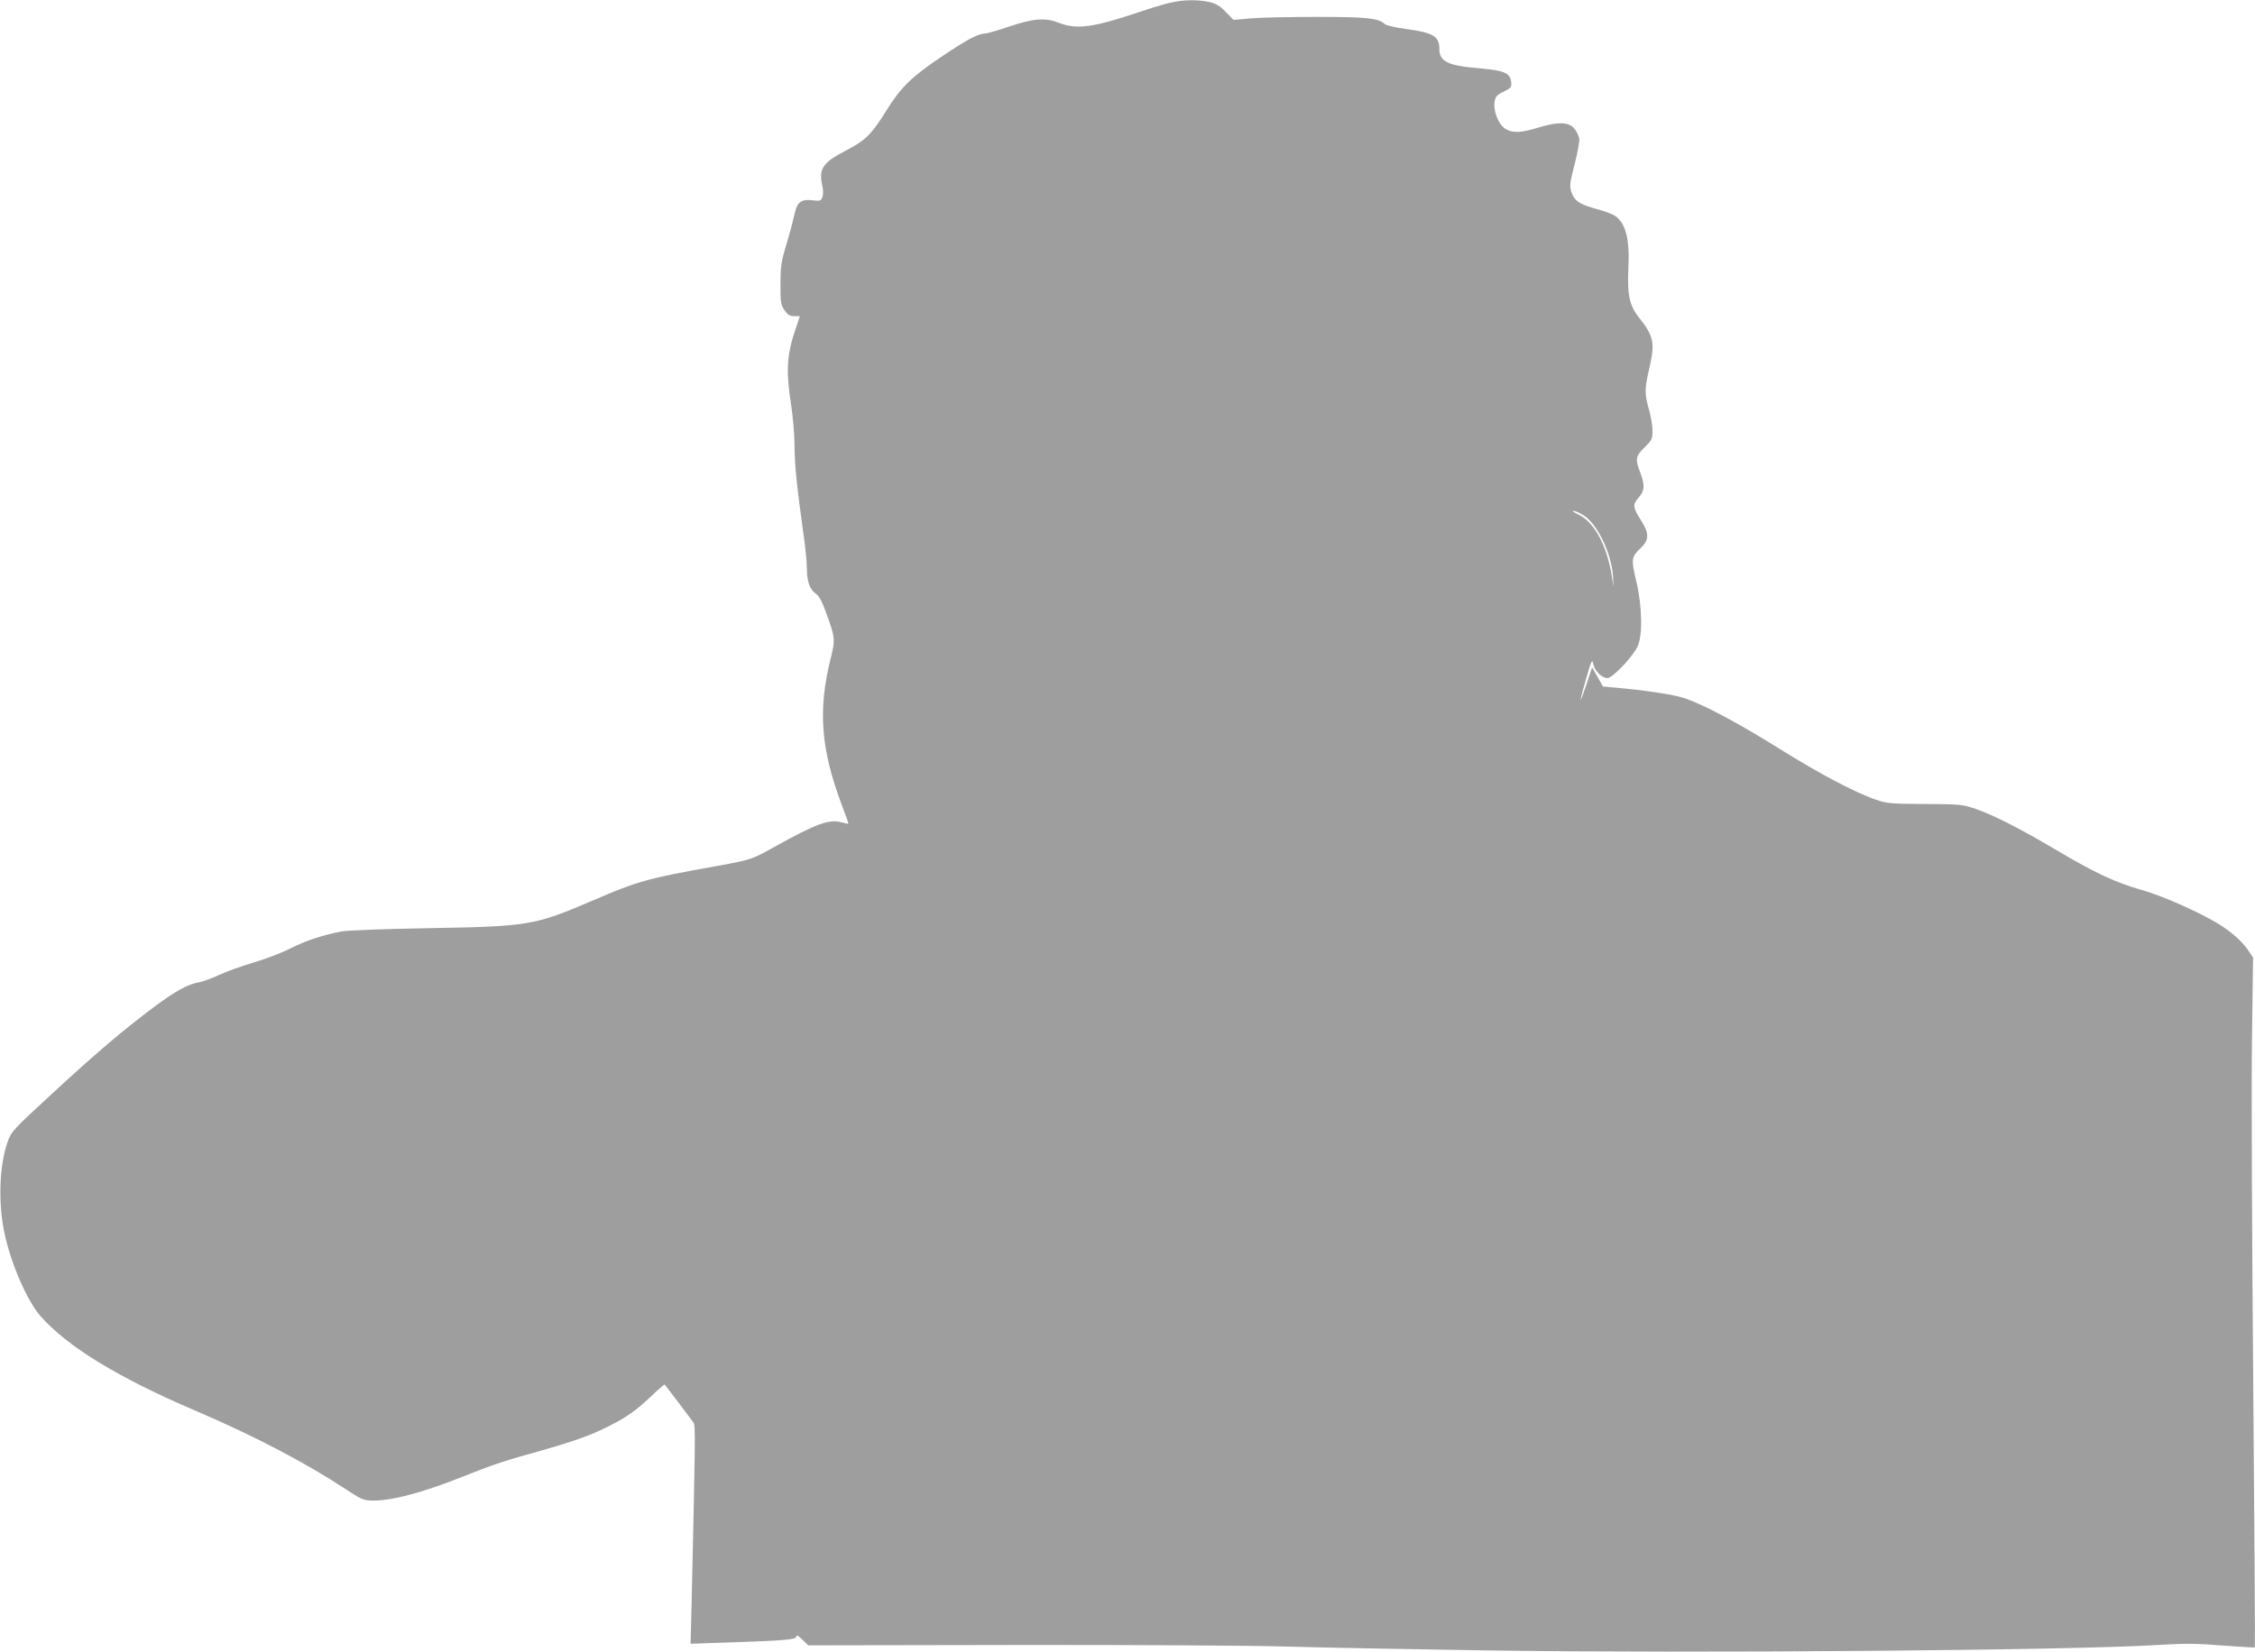 <?xml version="1.0" standalone="no"?>
<!DOCTYPE svg PUBLIC "-//W3C//DTD SVG 20010904//EN"
 "http://www.w3.org/TR/2001/REC-SVG-20010904/DTD/svg10.dtd">
<svg version="1.0" xmlns="http://www.w3.org/2000/svg"
 width="1280pt" height="938pt" viewBox="0 0 1280 938"
 preserveAspectRatio="xMidYMid meet">
<g transform="translate(0,938) scale(0.1,-0.1)"
fill="#9e9e9e" stroke="none">
<path d="M6645 9365 c-33 -7 -114 -31 -180 -54 -260 -87 -351 -100 -453 -61
-80 31 -144 26 -281 -20 -65 -22 -127 -40 -137 -40 -41 -1 -99 -31 -241 -126
-179 -120 -238 -177 -323 -314 -83 -133 -117 -167 -229 -225 -133 -69 -156
-104 -132 -205 4 -20 4 -46 -1 -59 -8 -22 -12 -23 -59 -18 -59 7 -83 -10 -97
-70 -18 -76 -30 -120 -56 -207 -21 -72 -26 -108 -26 -201 0 -101 2 -116 23
-146 18 -27 30 -34 55 -34 18 0 32 0 32 -1 0 0 -9 -27 -20 -60 -54 -154 -60
-243 -30 -438 11 -71 20 -177 20 -235 0 -108 13 -232 49 -491 12 -79 21 -173
21 -208 0 -73 17 -121 52 -144 17 -12 35 -44 57 -106 52 -143 53 -153 26 -261
-73 -294 -56 -514 63 -831 22 -58 39 -106 38 -107 -1 -1 -19 2 -40 8 -70 19
-142 -7 -381 -140 -127 -71 -133 -73 -320 -107 -407 -73 -450 -85 -715 -199
-327 -140 -360 -145 -925 -155 -269 -5 -463 -12 -500 -19 -109 -22 -199 -52
-289 -97 -49 -25 -143 -61 -210 -80 -66 -20 -153 -51 -191 -69 -39 -18 -89
-37 -110 -41 -69 -12 -136 -49 -260 -141 -174 -130 -331 -263 -585 -498 -217
-200 -226 -210 -247 -269 -47 -132 -54 -345 -18 -516 37 -175 128 -385 206
-474 153 -173 441 -349 879 -536 327 -140 611 -288 838 -436 110 -72 114 -74
175 -74 114 1 290 49 542 151 130 52 212 79 408 133 176 50 279 86 376 135
108 54 159 90 248 174 40 39 75 68 76 66 2 -2 37 -48 78 -102 41 -55 79 -106
86 -115 11 -17 10 -90 -11 -1016 l-6 -239 203 7 c330 11 397 16 397 34 0 11
11 6 34 -17 l34 -33 1183 2 c651 1 1342 -3 1534 -9 193 -6 706 -15 1140 -22
1169 -17 3329 0 3820 32 134 8 208 8 350 -4 99 -7 182 -12 184 -11 2 2 -2 676
-9 1497 -7 821 -11 1701 -7 1956 l6 464 -24 36 c-28 44 -85 98 -147 139 -97
66 -331 172 -458 208 -150 42 -270 98 -490 229 -203 120 -350 195 -455 232
-77 26 -87 27 -290 28 -191 1 -216 3 -275 24 -121 41 -324 149 -545 287 -243
152 -443 258 -550 292 -64 20 -220 43 -388 58 l-68 6 -31 55 -31 54 -32 -98
c-43 -127 -43 -109 -1 36 29 101 34 111 39 83 8 -41 49 -82 81 -82 28 0 133
108 169 175 32 59 30 229 -6 379 -29 122 -27 134 27 185 47 45 48 82 3 153
-49 77 -51 93 -16 132 35 40 37 71 9 144 -29 76 -26 92 25 142 42 41 45 48 45
95 0 27 -9 82 -20 120 -25 86 -25 117 0 225 36 155 29 189 -59 300 -52 66 -65
130 -58 275 9 167 -15 260 -78 301 -14 9 -58 25 -98 36 -99 27 -129 46 -146
94 -13 38 -12 49 18 166 17 68 29 133 25 144 -29 91 -83 104 -234 59 -96 -29
-139 -31 -179 -10 -43 22 -77 104 -67 160 5 27 15 38 52 55 40 20 45 25 42 53
-5 51 -39 67 -169 78 -193 16 -239 38 -239 114 0 69 -37 90 -186 110 -61 8
-113 20 -123 28 -37 34 -102 41 -381 41 -151 0 -321 -3 -377 -8 l-101 -9 -44
45 c-35 36 -55 48 -96 57 -68 14 -141 13 -217 -4z m2339 -2908 c80 -45 164
-218 172 -352 l3 -60 -9 60 c-29 181 -102 314 -195 356 -22 10 -33 19 -25 19
8 0 33 -10 54 -23z"/>
</g>
</svg>
